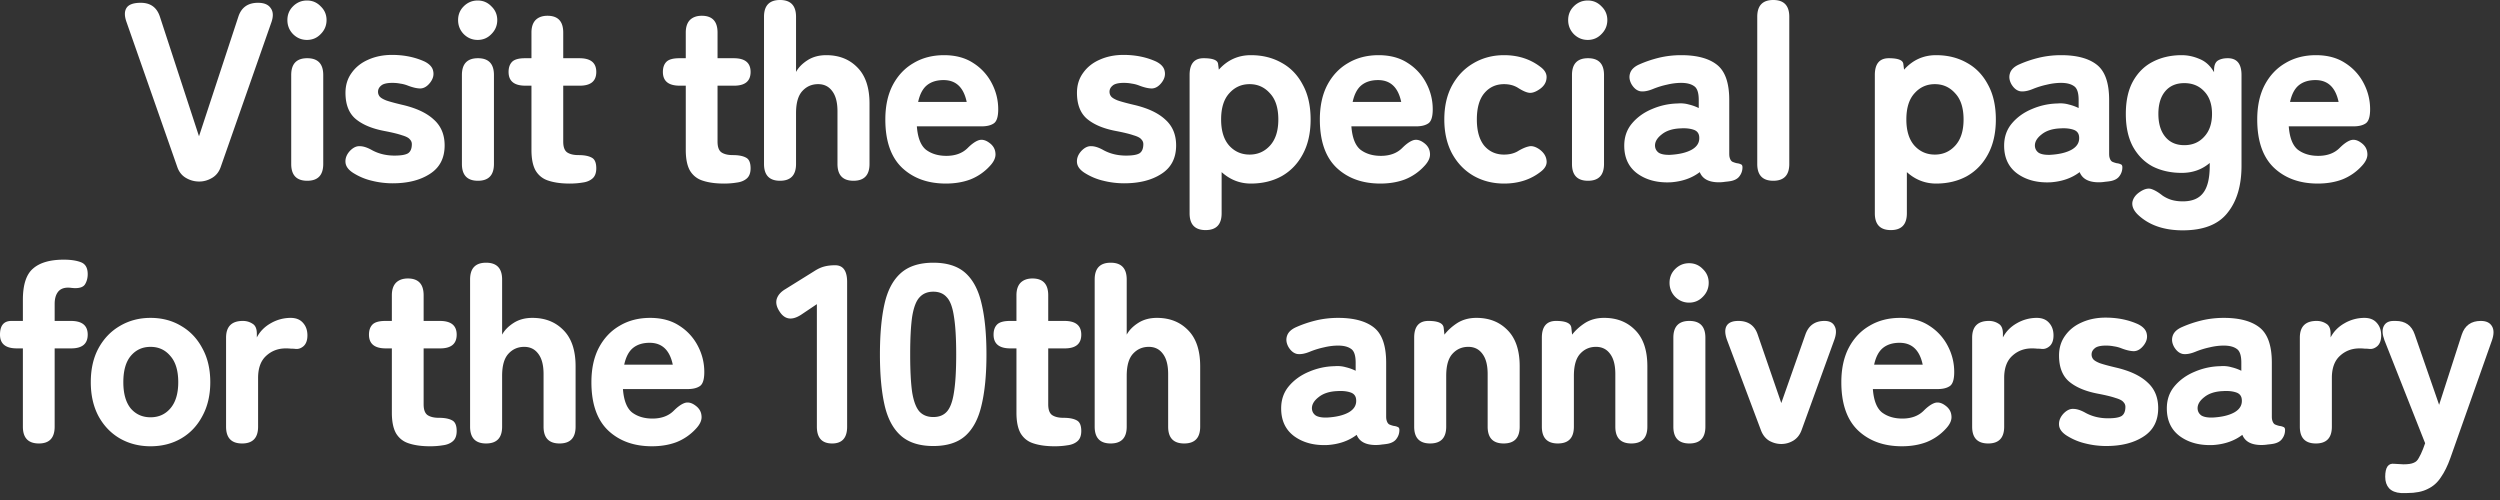 <svg xmlns="http://www.w3.org/2000/svg" width="295" height="59" fill="none"><rect width="100%" height="100%" fill="#333333" stroke="none"/><path fill="#fff" d="M284.035 58.18h-.72q-.93-.06-1.41-.57-.45-.51-.45-1.35 0-1.68 1.08-1.53.27.03.54.03.27.03.54.03.81 0 1.2-.18.39-.15.6-.57.24-.39.51-1.08l.24-.66-4.8-12.15q-.39-1.05-.09-1.65.3-.63 1.17-.63h.24q1.71 0 2.25 1.59l2.88 8.31 2.67-8.28q.54-1.62 2.25-1.62.96 0 1.32.63.36.6 0 1.65l-4.92 13.92q-.48 1.35-1.11 2.25-.6.93-1.56 1.38-.93.48-2.43.48"/><path fill="#fff" d="M273.271 52.33q-1.89 0-1.89-1.98v-10.5q0-1.98 1.98-1.98.63 0 1.14.33.51.3.51 1.17v.45q.54-1.05 1.65-1.68a4.67 4.67 0 0 1 2.34-.63q.96 0 1.47.6.51.57.51 1.47 0 .84-.45 1.26-.45.39-.96.33-.24-.03-.54-.03-.27-.03-.6-.03-1.38 0-2.34.9-.93.87-.93 2.58v5.76q0 1.98-1.89 1.98M261.206 52.51q-2.37.12-3.96-1.02-1.56-1.14-1.56-3.3 0-1.53.9-2.61.93-1.11 2.37-1.71 1.47-.63 3.03-.66.69-.06 1.32.12.63.15 1.17.42v-.96q0-1.26-.54-1.62-.54-.39-1.53-.39-.81 0-1.68.21-.84.18-1.65.51-.87.36-1.5.27-.6-.12-1.02-.81-.39-.69-.18-1.32.21-.66 1.11-1.05 1.08-.48 2.31-.78 1.26-.3 2.61-.3 2.79 0 4.23 1.14t1.44 4.14v6.3q0 .3.03.42.09.42.33.57.27.12.54.18.27.03.45.12.21.06.21.36 0 .57-.33 1.02-.3.45-1.02.6-.33.06-.69.09-.36.06-.75.06-1.77 0-2.25-1.2-1.38 1.05-3.39 1.2m-.09-3.24q1.59-.09 2.52-.6.96-.54.9-1.47-.03-.69-.69-.9-.63-.21-1.56-.15-1.38.06-2.19.72-.81.63-.78 1.35.03.51.45.81.45.27 1.35.24M248.548 52.63q-1.26 0-2.46-.3-1.17-.27-2.22-.93-.84-.54-.9-1.23-.06-.72.51-1.35.57-.6 1.17-.57.63 0 1.47.48 1.17.63 2.64.63 1.14 0 1.59-.27.45-.3.45-1.08 0-.33-.24-.57-.21-.27-.93-.48-.69-.24-2.1-.51-2.19-.42-3.39-1.44-1.17-1.02-1.17-3.06 0-1.35.72-2.34.72-1.02 1.95-1.56 1.26-.57 2.82-.57 2.13 0 3.84.78.9.45 1.02 1.14.15.69-.36 1.35t-1.14.69q-.6 0-1.47-.33-.45-.18-.9-.24-.45-.09-.93-.09-.99 0-1.35.33-.36.3-.36.72 0 .3.18.54t.78.48q.6.21 1.86.51 2.49.57 3.75 1.74 1.29 1.14 1.29 3.06 0 2.25-1.74 3.36-1.71 1.11-4.38 1.11M234.604 52.33q-1.89 0-1.89-1.98v-10.5q0-1.98 1.98-1.98.63 0 1.14.33.51.3.51 1.17v.45q.54-1.05 1.65-1.68a4.67 4.67 0 0 1 2.34-.63q.96 0 1.47.6.51.57.51 1.47 0 .84-.45 1.26-.45.39-.96.33-.24-.03-.54-.03-.27-.03-.6-.03-1.38 0-2.34.9-.93.87-.93 2.58v5.76q0 1.98-1.89 1.98M224.418 52.66q-3.18 0-5.16-1.86-1.98-1.89-1.98-5.7 0-2.37.87-4.05.9-1.71 2.46-2.61 1.56-.93 3.6-.93t3.45.93a6.15 6.15 0 0 1 2.19 2.4q.75 1.44.75 3.06 0 1.29-.51 1.65t-1.47.36h-7.62q.15 2.01 1.08 2.76.96.72 2.4.72 1.59 0 2.52-.93.69-.69 1.26-.9.6-.21 1.26.27.69.48.75 1.23.09.72-.63 1.5a6.2 6.2 0 0 1-2.34 1.62q-1.29.48-2.88.48m-3.27-9.63h5.73q-.54-2.58-2.73-2.58-1.2 0-1.95.6t-1.05 1.98M210.192 52.39q-.75 0-1.44-.39-.66-.42-.96-1.23l-3.99-10.62q-.39-1.05-.09-1.65.33-.63 1.41-.63 1.74 0 2.28 1.59l2.79 8.1 2.85-8.1q.57-1.59 2.25-1.59.9 0 1.2.63.33.6-.06 1.65l-3.84 10.59q-.3.84-.99 1.26-.66.39-1.41.39M199.346 52.33q-1.89 0-1.89-1.98v-10.5q0-1.98 1.89-1.98t1.89 1.98v10.5q0 1.98-1.89 1.98m-.03-16.62q-.96 0-1.65-.69-.66-.69-.66-1.65t.66-1.62q.69-.69 1.65-.69t1.62.69q.69.66.69 1.62t-.69 1.65q-.66.69-1.62.69M183.829 52.33q-1.89 0-1.89-1.98v-10.5q0-1.98 1.68-1.98 1.71 0 1.8.81l.09.81q.6-.78 1.53-1.38.96-.6 2.25-.6 2.25 0 3.66 1.44 1.44 1.44 1.44 4.26v7.14q0 1.98-1.89 1.98t-1.89-1.98v-6.21q0-1.59-.63-2.4-.6-.81-1.65-.81-1.14 0-1.89.84-.72.81-.72 2.58v6q0 1.98-1.89 1.98M168.763 52.33q-1.89 0-1.89-1.98v-10.5q0-1.98 1.68-1.98 1.71 0 1.8.81l.09.81q.6-.78 1.53-1.38.96-.6 2.25-.6 2.25 0 3.66 1.44 1.44 1.44 1.44 4.26v7.14q0 1.98-1.89 1.98t-1.89-1.98v-6.21q0-1.59-.63-2.4-.6-.81-1.65-.81-1.14 0-1.89.84-.72.81-.72 2.58v6q0 1.98-1.89 1.98M156.697 52.51q-2.37.12-3.96-1.02-1.56-1.14-1.56-3.3 0-1.53.9-2.61.93-1.11 2.37-1.71 1.47-.63 3.03-.66.69-.06 1.32.12.63.15 1.17.42v-.96q0-1.26-.54-1.62-.54-.39-1.53-.39-.81 0-1.68.21-.84.18-1.65.51-.87.36-1.5.27-.6-.12-1.02-.81-.39-.69-.18-1.32.21-.66 1.11-1.05 1.08-.48 2.31-.78 1.26-.3 2.61-.3 2.79 0 4.23 1.14t1.44 4.14v6.3q0 .3.03.42.09.42.33.57.27.12.54.18.27.03.45.12.21.06.21.36 0 .57-.33 1.02-.3.45-1.02.6-.33.06-.69.09-.36.06-.75.06-1.77 0-2.25-1.2-1.38 1.05-3.39 1.2m-.09-3.24q1.59-.09 2.52-.6.96-.54.9-1.47-.03-.69-.69-.9-.63-.21-1.56-.15-1.38.06-2.19.72-.81.63-.78 1.35.03.51.45.81.45.27 1.35.24M131.062 52.33q-1.89 0-1.89-1.98V32.98q0-1.98 1.89-1.98t1.89 1.98v6.51q.42-.78 1.35-1.38t2.22-.6q2.25 0 3.66 1.44 1.44 1.44 1.44 4.26v7.14q0 1.98-1.89 1.98t-1.89-1.98v-6.21q0-1.59-.63-2.4-.6-.81-1.65-.81-1.14 0-1.89.84-.72.81-.72 2.58v6q0 1.98-1.89 1.98M124.441 52.66q-1.44 0-2.46-.33-.99-.3-1.53-1.17-.51-.87-.51-2.46v-7.59h-.72q-1.98 0-1.98-1.62 0-.78.42-1.2t1.53-.42h.75v-3.03q0-.96.48-1.47.51-.51 1.41-.51 1.86 0 1.86 1.98v3.03h1.92q1.98 0 1.98 1.62t-1.95 1.62h-1.95v6.6q0 .93.45 1.26.48.33 1.35.33 1.02 0 1.56.3.54.27.54 1.26 0 .81-.45 1.2t-1.17.48q-.72.12-1.53.12M110.132 52.63q-2.46 0-3.84-1.23t-1.92-3.63-.54-5.94q0-3.57.54-5.97t1.92-3.63 3.84-1.23 3.81 1.23 1.89 3.63q.57 2.4.57 5.97 0 3.54-.57 5.94-.54 2.4-1.89 3.63t-3.81 1.23m0-3.42q1.02 0 1.59-.63.6-.66.84-2.25.27-1.62.27-4.5t-.27-4.5q-.24-1.62-.84-2.25-.57-.66-1.59-.66t-1.62.66q-.6.63-.87 2.25-.24 1.62-.24 4.5t.24 4.5q.27 1.59.87 2.25.6.63 1.62.63M98.191 52.33q-1.8 0-1.8-1.98V35.89l-1.83 1.23q-1.68 1.11-2.61-.42-.48-.75-.3-1.41.21-.69 1.02-1.17l3.42-2.13q.6-.39 1.17-.54t1.29-.15q1.41 0 1.41 1.98v17.07q0 1.98-1.77 1.98M76.927 52.66q-3.18 0-5.16-1.86-1.98-1.89-1.98-5.7 0-2.37.87-4.05.9-1.71 2.46-2.61 1.56-.93 3.6-.93t3.45.93a6.15 6.15 0 0 1 2.19 2.4q.75 1.44.75 3.06 0 1.29-.51 1.65t-1.47.36h-7.62q.15 2.01 1.08 2.76.96.72 2.4.72 1.59 0 2.52-.93.69-.69 1.26-.9.6-.21 1.26.27.69.48.75 1.23.09.72-.63 1.5a6.2 6.2 0 0 1-2.34 1.62q-1.29.48-2.88.48m-3.27-9.63h5.73q-.54-2.58-2.73-2.58-1.2 0-1.95.6t-1.05 1.98M57.36 52.33q-1.89 0-1.89-1.98V32.98q0-1.98 1.89-1.98t1.89 1.98v6.51q.42-.78 1.35-1.38t2.22-.6q2.25 0 3.66 1.44 1.44 1.44 1.44 4.26v7.14q0 1.98-1.89 1.98t-1.89-1.98v-6.21q0-1.59-.63-2.4-.6-.81-1.65-.81-1.14 0-1.89.84-.72.81-.72 2.58v6q0 1.98-1.89 1.98M50.739 52.66q-1.44 0-2.46-.33-.99-.3-1.53-1.17-.51-.87-.51-2.46v-7.59h-.72q-1.98 0-1.98-1.62 0-.78.42-1.2t1.53-.42h.75v-3.03q0-.96.48-1.47.51-.51 1.41-.51 1.86 0 1.86 1.98v3.03h1.92q1.98 0 1.98 1.62t-1.95 1.62h-1.95v6.6q0 .93.45 1.26.48.33 1.35.33 1.02 0 1.56.3.54.27.54 1.26 0 .81-.45 1.2t-1.17.48q-.72.12-1.53.12M28.566 52.33q-1.89 0-1.89-1.98v-10.5q0-1.98 1.98-1.98.63 0 1.14.33.51.3.51 1.17v.45q.54-1.05 1.65-1.68a4.67 4.67 0 0 1 2.34-.63q.96 0 1.47.6.51.57.51 1.47 0 .84-.45 1.26-.45.39-.96.33-.24-.03-.54-.03-.27-.03-.6-.03-1.38 0-2.34.9-.93.87-.93 2.58v5.76q0 1.98-1.89 1.98M17.763 52.66q-2.01 0-3.63-.93-1.59-.93-2.52-2.64-.9-1.71-.9-3.99 0-2.31.9-3.99.93-1.71 2.52-2.64 1.62-.96 3.63-.96 2.04 0 3.63.96 1.59.93 2.49 2.64.93 1.68.93 3.99 0 2.28-.93 3.99-.9 1.71-2.49 2.64t-3.63.93m0-3.42q1.44 0 2.34-1.05.93-1.08.93-3.09 0-2.04-.93-3.09-.9-1.08-2.34-1.08t-2.34 1.08q-.87 1.05-.87 3.09 0 2.01.87 3.09.9 1.05 2.34 1.05M4.59 52.33q-1.89 0-1.89-1.98v-9.24h-.72Q0 41.11 0 39.49t1.35-1.62H2.7v-2.49q0-2.67 1.2-3.69 1.2-1.05 3.63-1.05 1.23 0 2.01.3.81.3.81 1.41 0 .66-.3 1.17-.27.48-1.17.48-.18 0-.45-.03-.24-.03-.39-.03-.81 0-1.2.51t-.39 1.41v2.01h1.92q1.98 0 1.98 1.62T8.4 41.11H6.45v9.24q0 1.98-1.86 1.98M273.494 21.66q-3.18 0-5.16-1.86-1.98-1.89-1.98-5.7 0-2.37.87-4.05.9-1.71 2.46-2.61 1.56-.93 3.6-.93t3.45.93a6.15 6.15 0 0 1 2.19 2.4q.75 1.44.75 3.06 0 1.29-.51 1.65t-1.47.36h-7.62q.15 2.01 1.08 2.76.96.72 2.4.72 1.59 0 2.52-.93.69-.69 1.26-.9.6-.21 1.26.27.69.48.75 1.23.09.72-.63 1.5a6.2 6.2 0 0 1-2.34 1.62q-1.29.48-2.88.48m-3.27-9.63h5.73q-.54-2.58-2.73-2.58-1.2 0-1.95.6t-1.05 1.98M257.568 27.18q-3.42 0-5.37-1.92-.69-.72-.57-1.44.15-.69.87-1.17.75-.51 1.32-.36.6.18 1.35.78.48.33 1.05.51.6.18 1.35.18 1.65 0 2.4-.99.78-.99.78-3.21v-.33q-1.38 1.17-3.3 1.17t-3.42-.75q-1.47-.78-2.34-2.34-.84-1.56-.84-3.87t.84-3.84q.87-1.56 2.34-2.31 1.5-.78 3.42-.78 1.05 0 2.1.45 1.05.42 1.71 1.56v-.24q0-.81.42-1.11.45-.3 1.2-.3 1.62 0 1.62 1.98v10.71q0 3.51-1.65 5.55-1.62 2.07-5.28 2.07m.18-10.05q1.44 0 2.34-.99.93-.99.93-2.7t-.93-2.67q-.9-.96-2.34-.96t-2.25.96-.81 2.67.81 2.7 2.25.99M242.008 21.51q-2.37.12-3.96-1.02-1.56-1.14-1.56-3.3 0-1.53.9-2.61.93-1.11 2.37-1.71 1.47-.63 3.03-.66.69-.06 1.32.12.63.15 1.17.42v-.96q0-1.26-.54-1.62-.54-.39-1.53-.39-.81 0-1.68.21-.84.18-1.65.51-.87.36-1.5.27-.6-.12-1.02-.81-.39-.69-.18-1.32.21-.66 1.11-1.05 1.08-.48 2.31-.78 1.26-.3 2.61-.3 2.79 0 4.23 1.14t1.44 4.14v6.3q0 .3.03.42.09.42.33.57.27.12.54.18.27.03.45.12.21.06.21.36 0 .57-.33 1.02-.3.45-1.02.6-.33.06-.69.09-.36.06-.75.06-1.77 0-2.25-1.2-1.38 1.05-3.39 1.2m-.09-3.24q1.59-.09 2.52-.6.96-.54.9-1.47-.03-.69-.69-.9-.63-.21-1.56-.15-1.38.06-2.19.72-.81.63-.78 1.35.03.51.45.81.45.27 1.35.24M223.12 27.15q-1.89 0-1.89-1.98V8.85q0-1.98 1.65-1.98 1.62 0 1.71.66l.09.69q1.53-1.71 3.78-1.71 2.04 0 3.63.9 1.59.87 2.49 2.58.93 1.68.93 4.11 0 2.4-.93 4.11-.9 1.68-2.49 2.58-1.59.87-3.63.87-1.95 0-3.45-1.35v4.86q0 1.98-1.89 1.98m5.19-8.91q1.44 0 2.4-1.05.99-1.08.99-3.09 0-2.04-.99-3.09-.96-1.08-2.4-1.08t-2.4 1.08q-.96 1.05-.96 3.09 0 2.01.96 3.09.96 1.05 2.4 1.05M209.246 21.33q-1.89 0-1.89-1.98V1.98q0-1.98 1.89-1.98t1.89 1.98v17.37q0 1.98-1.89 1.98M197.181 21.51q-2.37.12-3.96-1.02-1.56-1.14-1.56-3.3 0-1.53.9-2.61.93-1.11 2.37-1.71 1.47-.63 3.03-.66.69-.06 1.32.12.63.15 1.17.42v-.96q0-1.26-.54-1.62-.54-.39-1.53-.39-.81 0-1.68.21-.84.18-1.65.51-.87.36-1.5.27-.6-.12-1.02-.81-.39-.69-.18-1.32.21-.66 1.11-1.05 1.08-.48 2.31-.78 1.26-.3 2.61-.3 2.79 0 4.23 1.14t1.44 4.14v6.3q0 .3.03.42.09.42.33.57.27.12.54.18.27.03.45.12.21.06.21.36 0 .57-.33 1.02-.3.45-1.02.6-.33.06-.69.09-.36.06-.75.06-1.77 0-2.25-1.2-1.38 1.05-3.39 1.2m-.09-3.24q1.59-.09 2.52-.6.96-.54.9-1.47-.03-.69-.69-.9-.63-.21-1.56-.15-1.38.06-2.19.72-.81.63-.78 1.35.03.51.45.81.45.27 1.35.24M187.384 21.33q-1.89 0-1.89-1.98V8.85q0-1.98 1.89-1.98t1.89 1.98v10.5q0 1.98-1.89 1.98m-.03-16.62q-.96 0-1.65-.69-.66-.69-.66-1.65t.66-1.62q.69-.69 1.65-.69t1.62.69q.69.66.69 1.62t-.69 1.65q-.66.69-1.62.69M177.479 21.66q-2.01 0-3.63-.93-1.59-.93-2.52-2.64-.9-1.71-.9-3.99 0-2.31.9-3.99.93-1.71 2.52-2.64 1.62-.96 3.63-.96 2.49 0 4.29 1.38.81.6.72 1.35-.06.75-.78 1.26t-1.26.45q-.51-.06-1.35-.6-.69-.42-1.62-.42-1.44 0-2.34 1.08-.87 1.05-.87 3.09 0 2.01.87 3.09.9 1.05 2.34 1.05.9 0 1.56-.36.78-.48 1.35-.6.57-.15 1.29.36.72.54.81 1.26.12.72-.63 1.32-1.8 1.44-4.38 1.44M162.883 21.66q-3.18 0-5.16-1.86-1.98-1.89-1.98-5.7 0-2.37.87-4.05.9-1.71 2.46-2.61 1.56-.93 3.6-.93t3.45.93a6.15 6.15 0 0 1 2.19 2.4q.75 1.44.75 3.06 0 1.29-.51 1.65t-1.47.36h-7.62q.15 2.01 1.08 2.76.96.72 2.4.72 1.59 0 2.52-.93.69-.69 1.26-.9.6-.21 1.26.27.69.48.75 1.23.09.72-.63 1.5a6.2 6.2 0 0 1-2.34 1.62q-1.29.48-2.88.48m-3.27-9.63h5.73q-.54-2.58-2.73-2.58-1.2 0-1.95.6t-1.05 1.98M142.262 27.15q-1.89 0-1.89-1.98V8.85q0-1.98 1.65-1.98 1.62 0 1.71.66l.09.69q1.53-1.71 3.78-1.71 2.04 0 3.63.9 1.59.87 2.49 2.58.93 1.68.93 4.11 0 2.4-.93 4.11-.9 1.68-2.49 2.58-1.59.87-3.63.87-1.95 0-3.45-1.35v4.86q0 1.98-1.89 1.98m5.19-8.91q1.44 0 2.4-1.05.99-1.08.99-3.09 0-2.04-.99-3.09-.96-1.08-2.4-1.08t-2.4 1.08q-.96 1.05-.96 3.09 0 2.01.96 3.09.96 1.05 2.4 1.05M132.664 21.63q-1.26 0-2.46-.3-1.17-.27-2.22-.93-.84-.54-.9-1.23-.06-.72.51-1.35.57-.6 1.17-.57.63 0 1.47.48 1.17.63 2.64.63 1.14 0 1.59-.27.45-.3.45-1.08 0-.33-.24-.57-.21-.27-.93-.48-.69-.24-2.1-.51-2.19-.42-3.39-1.44-1.17-1.02-1.17-3.06 0-1.35.72-2.34.72-1.02 1.95-1.56 1.26-.57 2.82-.57 2.13 0 3.84.78.9.45 1.02 1.14.15.69-.36 1.35t-1.14.69q-.6 0-1.47-.33-.45-.18-.9-.24-.45-.09-.93-.09-.99 0-1.35.33-.36.3-.36.72 0 .3.18.54t.78.48q.6.21 1.86.51 2.49.57 3.75 1.74 1.29 1.14 1.29 3.06 0 2.25-1.74 3.36-1.71 1.11-4.38 1.11M111.61 21.66q-3.18 0-5.16-1.86-1.98-1.89-1.98-5.7 0-2.37.87-4.05.9-1.71 2.46-2.61 1.56-.93 3.6-.93t3.45.93a6.15 6.15 0 0 1 2.19 2.4q.75 1.44.75 3.06 0 1.29-.51 1.65t-1.47.36h-7.62q.15 2.01 1.08 2.76.96.72 2.4.72 1.59 0 2.52-.93.69-.69 1.26-.9.6-.21 1.26.27.69.48.75 1.23.09.72-.63 1.5a6.2 6.2 0 0 1-2.34 1.62q-1.29.48-2.88.48m-3.27-9.63h5.73q-.54-2.58-2.73-2.58-1.2 0-1.95.6t-1.05 1.98M92.043 21.33q-1.89 0-1.89-1.98V1.98q0-1.98 1.89-1.98t1.89 1.98v6.51q.42-.78 1.35-1.38t2.22-.6q2.25 0 3.66 1.44 1.44 1.44 1.44 4.26v7.14q0 1.98-1.89 1.98t-1.89-1.98v-6.21q0-1.59-.63-2.4-.6-.81-1.65-.81-1.14 0-1.89.84-.72.81-.72 2.58v6q0 1.98-1.89 1.98M85.421 21.66q-1.44 0-2.46-.33-.99-.3-1.53-1.17-.51-.87-.51-2.46v-7.59h-.72q-1.98 0-1.98-1.62 0-.78.42-1.2t1.53-.42h.75V3.84q0-.96.48-1.47.51-.51 1.41-.51 1.86 0 1.86 1.98v3.03h1.92q1.98 0 1.98 1.62t-1.95 1.62h-1.95v6.6q0 .93.45 1.26.48.33 1.35.33 1.02 0 1.56.3.54.27.54 1.26 0 .81-.45 1.2t-1.17.48q-.72.12-1.53.12M67.212 21.66q-1.44 0-2.46-.33-.99-.3-1.53-1.17-.51-.87-.51-2.46v-7.59h-.72q-1.98 0-1.98-1.62 0-.78.42-1.2t1.53-.42h.75V3.84q0-.96.48-1.47.51-.51 1.41-.51 1.86 0 1.86 1.98v3.03h1.92q1.98 0 1.98 1.62t-1.95 1.62h-1.95v6.6q0 .93.45 1.26.48.33 1.35.33 1.02 0 1.56.3.54.27.54 1.26 0 .81-.45 1.2t-1.17.48q-.72.12-1.53.12M56.396 21.33q-1.89 0-1.89-1.98V8.85q0-1.98 1.89-1.98t1.89 1.98v10.5q0 1.98-1.89 1.98m-.03-16.62q-.96 0-1.65-.69-.66-.69-.66-1.65t.66-1.62q.69-.69 1.65-.69t1.62.69q.69.66.69 1.62t-.69 1.65q-.66.69-1.62.69M46.348 21.63q-1.26 0-2.46-.3-1.17-.27-2.22-.93-.84-.54-.9-1.23-.06-.72.51-1.35.57-.6 1.17-.57.63 0 1.47.48 1.17.63 2.64.63 1.14 0 1.59-.27.45-.3.45-1.08 0-.33-.24-.57-.21-.27-.93-.48-.69-.24-2.1-.51-2.19-.42-3.39-1.44-1.17-1.02-1.17-3.06 0-1.35.72-2.34.72-1.02 1.95-1.56 1.26-.57 2.82-.57 2.13 0 3.84.78.9.45 1.02 1.14.15.69-.36 1.35t-1.14.69q-.6 0-1.47-.33-.45-.18-.9-.24-.45-.09-.93-.09-.99 0-1.35.33-.36.3-.36.72 0 .3.18.54t.78.48q.6.21 1.86.51 2.49.57 3.75 1.74 1.29 1.14 1.29 3.06 0 2.25-1.74 3.36-1.71 1.11-4.38 1.11M36.253 21.33q-1.89 0-1.89-1.98V8.85q0-1.98 1.89-1.98t1.89 1.98v10.5q0 1.98-1.89 1.98m-.03-16.62q-.96 0-1.65-.69-.66-.69-.66-1.65t.66-1.62q.69-.69 1.65-.69t1.62.69q.69.66.69 1.62t-.69 1.65q-.66.69-1.62.69M23.512 21.42q-.84 0-1.56-.42t-1.02-1.26l-6-17.13q-.39-1.08 0-1.68t1.68-.6q1.71 0 2.25 1.62l4.62 14.13 4.65-14.13q.54-1.62 2.31-1.62 1.08 0 1.5.63.45.6.09 1.65l-6 17.13q-.3.84-1.02 1.26t-1.5.42"/></svg>